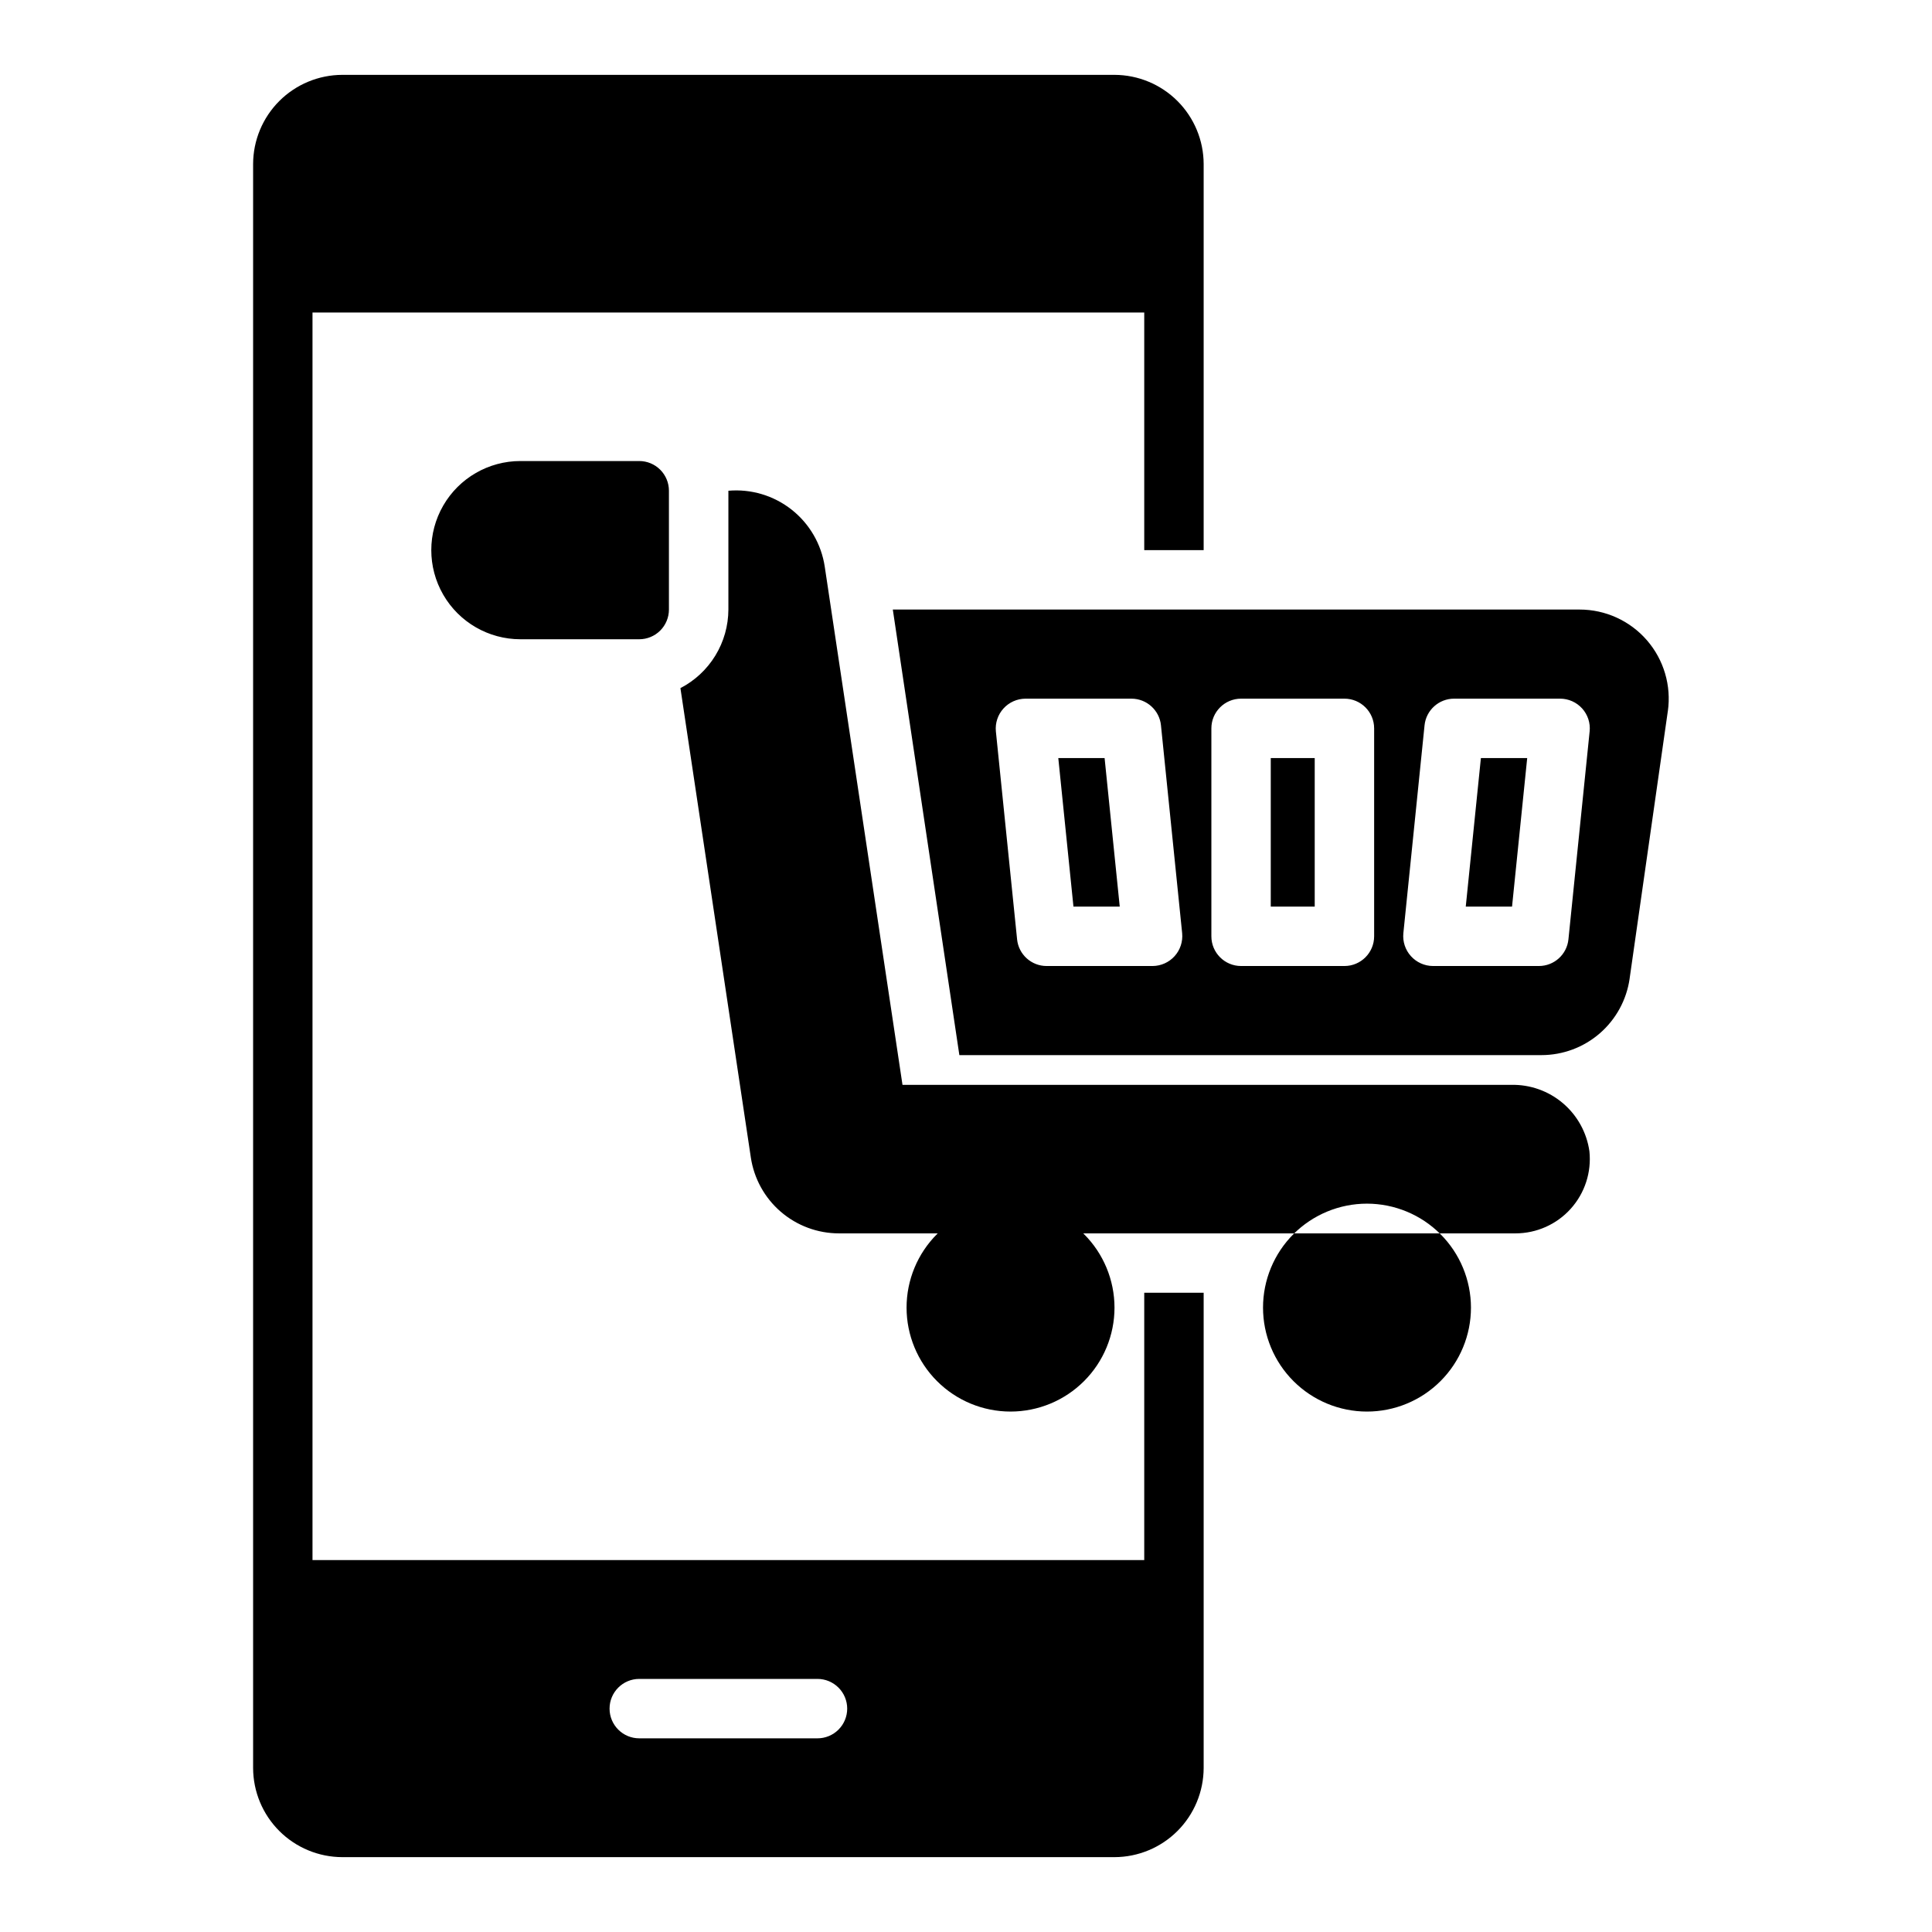 <?xml version="1.0" encoding="UTF-8"?>
<!-- Uploaded to: SVG Repo, www.svgrepo.com, Generator: SVG Repo Mixer Tools -->
<svg fill="#000000" width="800px" height="800px" version="1.1" viewBox="144 144 512 512" xmlns="http://www.w3.org/2000/svg">
 <path d="m533.82 490.53c0 7.309-2.902 14.316-8.07 19.48-5.168 5.168-12.176 8.07-19.484 8.07-7.305 0-14.312-2.902-19.48-8.07-5.168-5.164-8.07-12.172-8.07-19.48s2.902-14.316 8.07-19.484c5.168-5.164 12.176-8.066 19.48-8.066 7.305 0.008 14.309 2.914 19.473 8.078 5.168 5.164 8.07 12.168 8.082 19.473zm-122.02-27.551c-7.305 0-14.312 2.902-19.48 8.066-5.168 5.168-8.07 12.176-8.07 19.484s2.902 14.316 8.07 19.48c5.168 5.168 12.176 8.07 19.48 8.07 7.309 0 14.316-2.902 19.484-8.07 5.168-5.164 8.07-12.172 8.07-19.48-0.008-7.305-2.914-14.309-8.082-19.473-5.164-5.164-12.168-8.07-19.473-8.078zm-98.398-196.8h-31.488c-8.438 0-16.234 4.5-20.453 11.805-4.219 7.309-4.219 16.312 0 23.617 4.219 7.309 12.016 11.809 20.453 11.809h31.488c2.086 0 4.09-0.828 5.566-2.305 1.477-1.477 2.305-3.481 2.305-5.566v-31.488c0-2.09-0.828-4.09-2.305-5.566-1.477-1.477-3.481-2.305-5.566-2.305zm219.04 118.08h12.266l4.016-39.359h-12.27zm-51.676 0h11.648v-39.359h-11.648zm105.22-51.766-10.121 70.848 0.004 0.004c-0.805 5.625-3.613 10.773-7.906 14.5-4.293 3.723-9.789 5.773-15.473 5.773h-154.25l-17.637-118.08h182.01c6.844 0 13.355 2.969 17.84 8.141s6.508 12.039 5.539 18.816zm-128.7 58.836-5.617-55.105 0.004 0.004c-0.41-4.016-3.793-7.074-7.832-7.074h-28.094c-2.223 0.016-4.336 0.965-5.824 2.613-1.488 1.648-2.219 3.848-2.004 6.059l5.621 55.105h-0.004c0.41 4.019 3.793 7.074 7.832 7.074h28.09c2.223-0.016 4.336-0.965 5.824-2.613 1.488-1.648 2.215-3.848 2.004-6.059zm50.875-54.301c0-4.348-3.523-7.871-7.871-7.875h-27.391c-4.348 0.004-7.871 3.527-7.871 7.875v55.105-0.004c0 4.348 3.523 7.875 7.871 7.875h27.391c4.348 0 7.871-3.527 7.871-7.875zm57.109 0.801 0.004-0.004c0.227-2.215-0.496-4.422-1.988-6.074s-3.613-2.598-5.844-2.598h-28.094c-4.035 0-7.422 3.059-7.828 7.074l-5.617 55.105c-0.211 2.211 0.516 4.41 2.008 6.059 1.488 1.648 3.602 2.598 5.824 2.613h28.09c4.039 0 7.422-3.055 7.828-7.074zm-140.81 7.07 4.016 39.359h12.266l-4.012-39.359zm120.01 86.594h-161.3l-20.605-137.33c-0.902-5.969-4.043-11.371-8.789-15.109-4.742-3.734-10.73-5.523-16.746-5v31.488c-0.016 4.301-1.207 8.512-3.449 12.184-2.242 3.672-5.445 6.656-9.262 8.637l18.66 124.38v0.004c0.84 5.59 3.656 10.699 7.941 14.387 4.289 3.691 9.754 5.723 15.41 5.723h179.31c5.574-0.008 10.887-2.375 14.617-6.519s5.531-9.672 4.957-15.219c-0.703-4.969-3.199-9.504-7.023-12.754-3.82-3.246-8.703-4.981-13.719-4.867zm-81.488 55.102v125.95c-0.02 6.258-2.516 12.254-6.938 16.68-4.426 4.426-10.422 6.918-16.68 6.938h-204.67c-6.258-0.02-12.254-2.512-16.68-6.938-4.426-4.426-6.918-10.422-6.938-16.68v-425.09c0.02-6.258 2.512-12.254 6.938-16.68 4.426-4.422 10.422-6.918 16.68-6.938h204.67c6.258 0.02 12.254 2.516 16.68 6.938 4.422 4.426 6.918 10.422 6.938 16.68v102.34h-15.746v-62.977h-220.42v330.62h220.42v-70.848zm-94.465 110.21c0-2.09-0.832-4.09-2.309-5.566s-3.477-2.309-5.566-2.309h-47.23c-4.348 0-7.871 3.527-7.871 7.875 0 4.348 3.523 7.871 7.871 7.871h47.23c2.09 0 4.09-0.832 5.566-2.305 1.477-1.477 2.309-3.481 2.309-5.566z"/>
</svg>